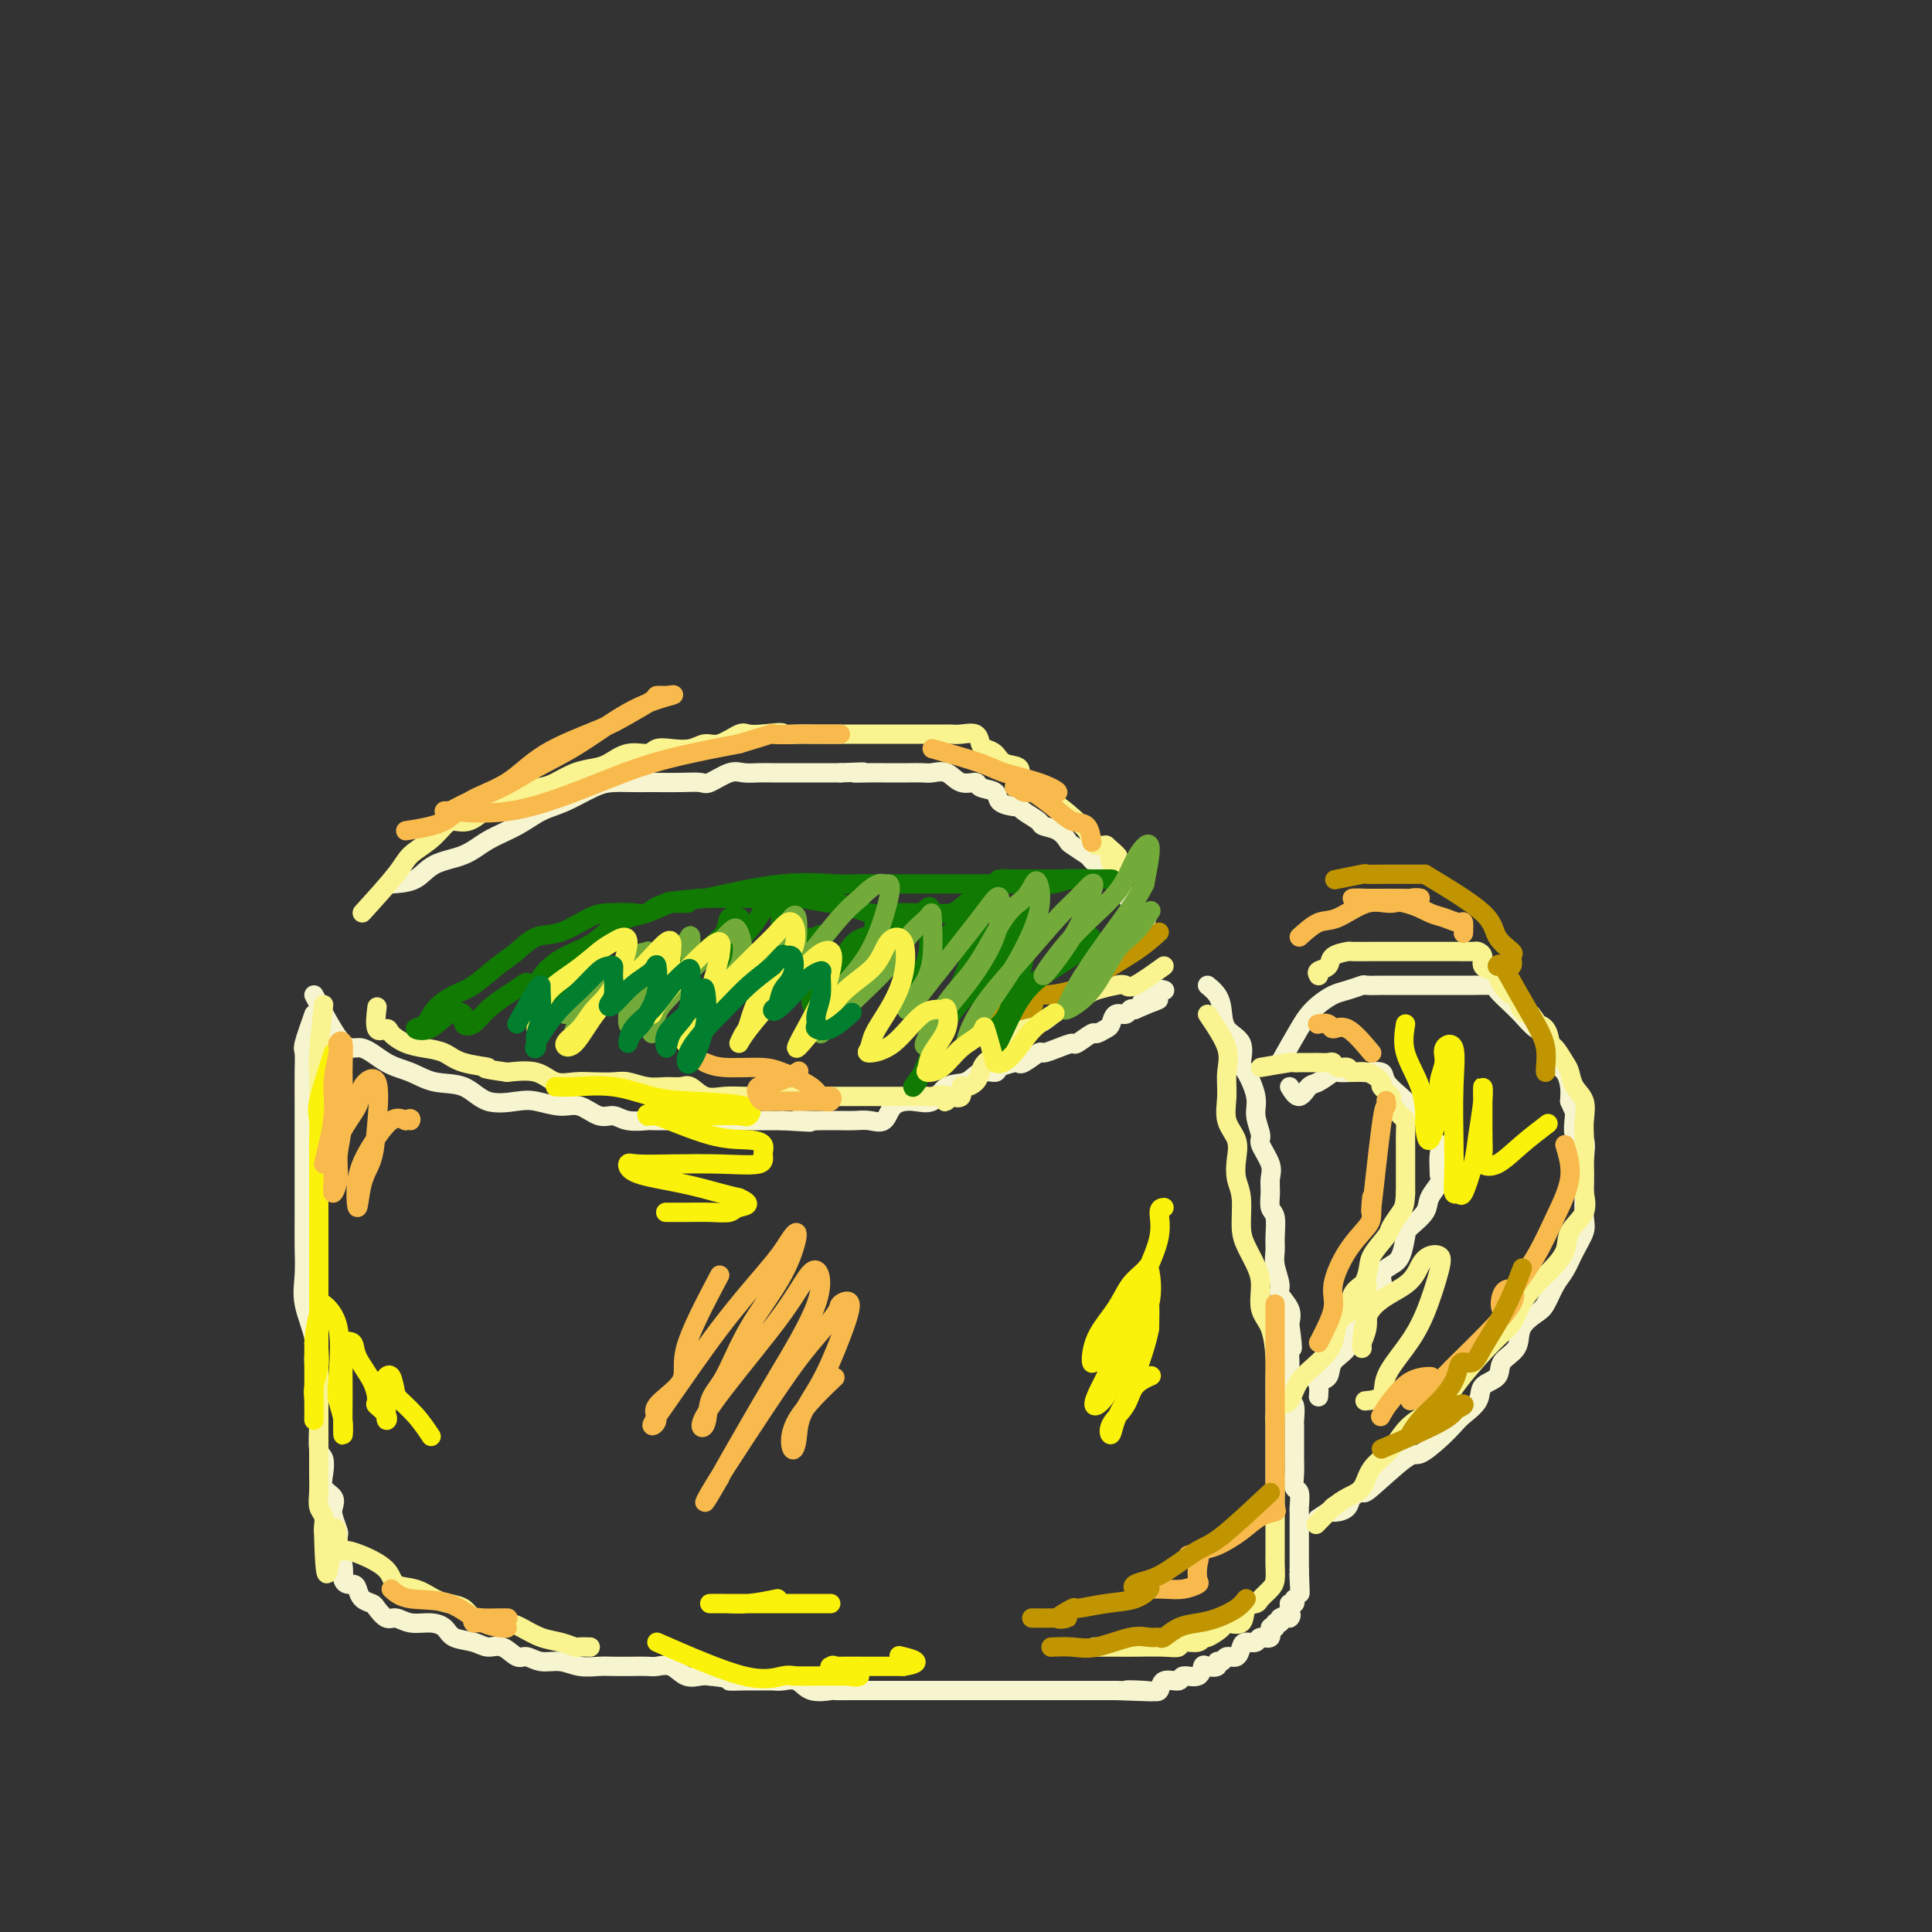 <svg viewBox='0 0 400 400' version='1.1' xmlns='http://www.w3.org/2000/svg' xmlns:xlink='http://www.w3.org/1999/xlink'><rect x="0" y="0" width="400" height="400" fill="#333333" stroke="none"/><g fill='none' stroke='#F7F5D0' stroke-width='4' stroke-linecap='round' stroke-linejoin='round'><path d='M65,206c2.202,4.192 4.404,8.385 6,10c1.596,1.615 2.587,0.654 4,1c1.413,0.346 3.250,1.999 5,3c1.750,1.001 3.413,1.351 5,2c1.587,0.649 3.098,1.598 5,2c1.902,0.402 4.196,0.256 6,1c1.804,0.744 3.118,2.379 5,3c1.882,0.621 4.331,0.227 6,0c1.669,-0.227 2.558,-0.286 4,0c1.442,0.286 3.437,0.918 5,1c1.563,0.082 2.692,-0.384 4,0c1.308,0.384 2.793,1.620 4,2c1.207,0.380 2.136,-0.094 3,0c0.864,0.094 1.663,0.757 3,1c1.337,0.243 3.211,0.065 4,0c0.789,-0.065 0.494,-0.017 1,0c0.506,0.017 1.814,0.005 3,0c1.186,-0.005 2.251,-0.001 3,0c0.749,0.001 1.183,0.000 2,0c0.817,-0.000 2.017,-0.000 3,0c0.983,0.000 1.750,0.000 3,0c1.250,-0.000 2.985,-0.000 4,0c1.015,0.000 1.312,0.000 2,0c0.688,-0.000 1.768,-0.000 3,0c1.232,0.000 2.616,0.000 4,0'/><path d='M162,232c9.952,0.619 4.332,0.166 3,0c-1.332,-0.166 1.623,-0.045 3,0c1.377,0.045 1.174,0.015 2,0c0.826,-0.015 2.681,-0.014 4,0c1.319,0.014 2.102,0.041 3,0c0.898,-0.041 1.910,-0.152 3,0c1.090,0.152 2.258,0.566 3,0c0.742,-0.566 1.059,-2.111 2,-3c0.941,-0.889 2.505,-1.122 4,-1c1.495,0.122 2.919,0.597 4,0c1.081,-0.597 1.818,-2.268 3,-3c1.182,-0.732 2.811,-0.525 4,-1c1.189,-0.475 1.940,-1.630 3,-2c1.060,-0.370 2.428,0.047 3,0c0.572,-0.047 0.346,-0.556 1,-1c0.654,-0.444 2.187,-0.822 3,-1c0.813,-0.178 0.906,-0.155 1,0c0.094,0.155 0.190,0.444 1,0c0.810,-0.444 2.333,-1.619 3,-2c0.667,-0.381 0.477,0.034 1,0c0.523,-0.034 1.760,-0.516 3,-1c1.240,-0.484 2.482,-0.970 3,-1c0.518,-0.030 0.310,0.397 1,0c0.690,-0.397 2.278,-1.617 3,-2c0.722,-0.383 0.578,0.070 1,0c0.422,-0.070 1.408,-0.663 2,-1c0.592,-0.337 0.788,-0.416 1,-1c0.212,-0.584 0.438,-1.672 1,-2c0.562,-0.328 1.459,0.104 2,0c0.541,-0.104 0.726,-0.744 1,-1c0.274,-0.256 0.637,-0.128 1,0'/><path d='M235,209c8.470,-3.659 3.646,-1.306 2,-1c-1.646,0.306 -0.115,-1.435 1,-2c1.115,-0.565 1.814,0.044 2,0c0.186,-0.044 -0.142,-0.743 0,-1c0.142,-0.257 0.755,-0.074 1,0c0.245,0.074 0.123,0.037 0,0'/><path d='M81,183c1.812,-0.124 3.625,-0.248 5,-1c1.375,-0.752 2.313,-2.131 4,-3c1.687,-0.869 4.122,-1.229 6,-2c1.878,-0.771 3.198,-1.954 5,-3c1.802,-1.046 4.084,-1.955 6,-3c1.916,-1.045 3.464,-2.228 5,-3c1.536,-0.772 3.059,-1.135 5,-2c1.941,-0.865 4.299,-2.232 6,-3c1.701,-0.768 2.744,-0.938 4,-1c1.256,-0.062 2.725,-0.017 4,0c1.275,0.017 2.356,0.007 3,0c0.644,-0.007 0.851,-0.009 2,0c1.149,0.009 3.241,0.031 5,0c1.759,-0.031 3.184,-0.113 4,0c0.816,0.113 1.024,0.423 2,0c0.976,-0.423 2.721,-1.577 4,-2c1.279,-0.423 2.091,-0.113 3,0c0.909,0.113 1.916,0.030 3,0c1.084,-0.030 2.247,-0.008 3,0c0.753,0.008 1.097,0.002 2,0c0.903,-0.002 2.363,-0.001 3,0c0.637,0.001 0.449,0.000 1,0c0.551,-0.000 1.841,-0.000 3,0c1.159,0.000 2.188,0.000 3,0c0.812,-0.000 1.406,-0.000 2,0'/><path d='M174,160c7.811,-0.309 3.839,-0.083 3,0c-0.839,0.083 1.456,0.022 3,0c1.544,-0.022 2.338,-0.005 3,0c0.662,0.005 1.192,-0.001 2,0c0.808,0.001 1.896,0.008 3,0c1.104,-0.008 2.226,-0.031 3,0c0.774,0.031 1.199,0.117 2,0c0.801,-0.117 1.977,-0.436 3,0c1.023,0.436 1.893,1.626 3,2c1.107,0.374 2.451,-0.068 3,0c0.549,0.068 0.305,0.645 1,1c0.695,0.355 2.331,0.490 3,1c0.669,0.510 0.372,1.397 1,2c0.628,0.603 2.180,0.921 3,1c0.820,0.079 0.909,-0.082 1,0c0.091,0.082 0.186,0.407 1,1c0.814,0.593 2.349,1.453 3,2c0.651,0.547 0.420,0.781 1,1c0.580,0.219 1.970,0.424 3,1c1.030,0.576 1.698,1.524 2,2c0.302,0.476 0.238,0.481 1,1c0.762,0.519 2.350,1.553 3,2c0.650,0.447 0.363,0.308 1,1c0.637,0.692 2.198,2.216 3,3c0.802,0.784 0.845,0.829 1,1c0.155,0.171 0.423,0.469 1,1c0.577,0.531 1.463,1.297 2,2c0.537,0.703 0.725,1.344 1,2c0.275,0.656 0.638,1.328 1,2'/><path d='M235,189c2.354,2.872 0.239,1.553 0,1c-0.239,-0.553 1.397,-0.341 2,0c0.603,0.341 0.172,0.812 0,1c-0.172,0.188 -0.086,0.094 0,0'/><path d='M250,204c0.738,0.611 1.475,1.221 2,2c0.525,0.779 0.836,1.725 1,3c0.164,1.275 0.181,2.879 1,4c0.819,1.121 2.439,1.758 3,3c0.561,1.242 0.064,3.089 0,4c-0.064,0.911 0.307,0.885 1,2c0.693,1.115 1.710,3.369 2,5c0.290,1.631 -0.147,2.638 0,4c0.147,1.362 0.877,3.077 1,4c0.123,0.923 -0.360,1.052 0,2c0.360,0.948 1.564,2.713 2,4c0.436,1.287 0.103,2.095 0,3c-0.103,0.905 0.025,1.908 0,3c-0.025,1.092 -0.204,2.272 0,3c0.204,0.728 0.791,1.004 1,2c0.209,0.996 0.040,2.713 0,4c-0.040,1.287 0.049,2.143 0,3c-0.049,0.857 -0.237,1.713 0,3c0.237,1.287 0.899,3.005 1,4c0.101,0.995 -0.357,1.268 0,2c0.357,0.732 1.531,1.923 2,3c0.469,1.077 0.235,2.038 0,3'/><path d='M267,274c1.083,8.015 0.290,4.551 0,4c-0.290,-0.551 -0.079,1.811 0,3c0.079,1.189 0.025,1.205 0,2c-0.025,0.795 -0.021,2.368 0,3c0.021,0.632 0.058,0.325 0,1c-0.058,0.675 -0.212,2.334 0,3c0.212,0.666 0.789,0.338 1,1c0.211,0.662 0.057,2.312 0,3c-0.057,0.688 -0.015,0.413 0,1c0.015,0.587 0.003,2.035 0,3c-0.003,0.965 0.003,1.447 0,2c-0.003,0.553 -0.015,1.178 0,2c0.015,0.822 0.057,1.842 0,3c-0.057,1.158 -0.211,2.456 0,3c0.211,0.544 0.789,0.335 1,1c0.211,0.665 0.057,2.206 0,3c-0.057,0.794 -0.015,0.842 0,1c0.015,0.158 0.004,0.427 0,1c-0.004,0.573 -0.001,1.452 0,2c0.001,0.548 0.000,0.766 0,1c-0.000,0.234 -0.000,0.482 0,1c0.000,0.518 0.000,1.304 0,2c-0.000,0.696 -0.000,1.303 0,2c0.000,0.697 0.000,1.485 0,2c-0.000,0.515 -0.000,0.758 0,1'/><path d='M269,325c0.311,8.378 0.089,3.822 0,2c-0.089,-1.822 -0.044,-0.911 0,0'/><path d='M65,210c-0.845,2.389 -1.691,4.779 -2,6c-0.309,1.221 -0.083,1.275 0,2c0.083,0.725 0.022,2.123 0,4c-0.022,1.877 -0.006,4.234 0,6c0.006,1.766 0.001,2.942 0,5c-0.001,2.058 0.000,4.997 0,7c-0.000,2.003 -0.002,3.071 0,5c0.002,1.929 0.008,4.718 0,7c-0.008,2.282 -0.031,4.058 0,6c0.031,1.942 0.117,4.049 0,6c-0.117,1.951 -0.438,3.747 0,6c0.438,2.253 1.634,4.964 2,7c0.366,2.036 -0.099,3.396 0,5c0.099,1.604 0.762,3.450 1,5c0.238,1.550 0.050,2.802 0,4c-0.050,1.198 0.037,2.341 0,4c-0.037,1.659 -0.199,3.834 0,5c0.199,1.166 0.757,1.324 1,2c0.243,0.676 0.169,1.870 0,3c-0.169,1.130 -0.434,2.194 0,3c0.434,0.806 1.566,1.353 2,2c0.434,0.647 0.169,1.396 0,2c-0.169,0.604 -0.241,1.065 0,2c0.241,0.935 0.797,2.344 1,3c0.203,0.656 0.054,0.557 0,1c-0.054,0.443 -0.015,1.427 0,2c0.015,0.573 0.004,0.735 0,1c-0.004,0.265 -0.002,0.632 0,1'/><path d='M70,322c1.338,8.329 1.184,3.153 1,2c-0.184,-1.153 -0.396,1.719 0,3c0.396,1.281 1.401,0.972 2,1c0.599,0.028 0.794,0.394 1,1c0.206,0.606 0.425,1.454 1,2c0.575,0.546 1.507,0.791 2,1c0.493,0.209 0.547,0.381 1,1c0.453,0.619 1.305,1.684 2,2c0.695,0.316 1.234,-0.119 2,0c0.766,0.119 1.759,0.791 3,1c1.241,0.209 2.730,-0.045 4,0c1.270,0.045 2.321,0.388 3,1c0.679,0.612 0.987,1.492 2,2c1.013,0.508 2.732,0.643 4,1c1.268,0.357 2.085,0.937 3,1c0.915,0.063 1.928,-0.391 3,0c1.072,0.391 2.204,1.625 3,2c0.796,0.375 1.256,-0.110 2,0c0.744,0.110 1.773,0.814 3,1c1.227,0.186 2.653,-0.146 4,0c1.347,0.146 2.616,0.771 4,1c1.384,0.229 2.884,0.062 4,0c1.116,-0.062 1.849,-0.019 3,0c1.151,0.019 2.720,0.013 4,0c1.280,-0.013 2.272,-0.031 3,0c0.728,0.031 1.192,0.113 2,0c0.808,-0.113 1.959,-0.422 3,0c1.041,0.422 1.973,1.575 3,2c1.027,0.425 2.151,0.121 3,0c0.849,-0.121 1.425,-0.061 2,0'/><path d='M147,347c6.176,0.691 4.115,0.918 4,1c-0.115,0.082 1.716,0.020 3,0c1.284,-0.020 2.022,0.002 3,0c0.978,-0.002 2.196,-0.029 3,0c0.804,0.029 1.193,0.113 2,0c0.807,-0.113 2.030,-0.423 3,0c0.970,0.423 1.687,1.577 3,2c1.313,0.423 3.224,0.113 4,0c0.776,-0.113 0.418,-0.030 1,0c0.582,0.030 2.103,0.008 3,0c0.897,-0.008 1.169,-0.002 2,0c0.831,0.002 2.222,0.001 3,0c0.778,-0.001 0.945,-0.000 2,0c1.055,0.000 2.998,0.000 4,0c1.002,-0.000 1.061,-0.000 2,0c0.939,0.000 2.757,0.000 4,0c1.243,-0.000 1.912,-0.000 3,0c1.088,0.000 2.595,0.000 4,0c1.405,-0.000 2.708,-0.000 4,0c1.292,0.000 2.574,0.000 4,0c1.426,-0.000 2.996,-0.000 4,0c1.004,0.000 1.440,0.000 2,0c0.560,-0.000 1.242,-0.000 2,0c0.758,0.000 1.591,0.000 2,0c0.409,-0.000 0.393,-0.000 1,0c0.607,0.000 1.837,0.000 3,0c1.163,-0.000 2.260,-0.000 3,0c0.740,0.000 1.122,0.000 2,0c0.878,-0.000 2.251,-0.000 3,0c0.749,0.000 0.875,0.000 1,0'/><path d='M231,350c13.540,0.473 5.390,0.156 3,0c-2.390,-0.156 0.978,-0.151 3,0c2.022,0.151 2.696,0.449 3,0c0.304,-0.449 0.239,-1.644 1,-2c0.761,-0.356 2.349,0.129 3,0c0.651,-0.129 0.364,-0.871 1,-1c0.636,-0.129 2.194,0.354 3,0c0.806,-0.354 0.860,-1.544 1,-2c0.140,-0.456 0.365,-0.179 1,0c0.635,0.179 1.679,0.260 2,0c0.321,-0.260 -0.083,-0.861 0,-1c0.083,-0.139 0.651,0.183 1,0c0.349,-0.183 0.479,-0.871 1,-1c0.521,-0.129 1.434,0.301 2,0c0.566,-0.301 0.787,-1.332 1,-2c0.213,-0.668 0.420,-0.971 1,-1c0.580,-0.029 1.532,0.218 2,0c0.468,-0.218 0.450,-0.899 1,-1c0.550,-0.101 1.668,0.380 2,0c0.332,-0.380 -0.121,-1.621 0,-2c0.121,-0.379 0.816,0.105 1,0c0.184,-0.105 -0.143,-0.797 0,-1c0.143,-0.203 0.755,0.085 1,0c0.245,-0.085 0.122,-0.542 0,-1'/><path d='M265,335c3.079,-1.752 2.275,-0.134 2,0c-0.275,0.134 -0.021,-1.218 0,-2c0.021,-0.782 -0.190,-0.993 0,-1c0.190,-0.007 0.782,0.190 1,0c0.218,-0.190 0.062,-0.769 0,-1c-0.062,-0.231 -0.031,-0.116 0,0'/><path d='M265,220c1.505,-2.665 3.010,-5.330 4,-7c0.990,-1.670 1.463,-2.346 2,-3c0.537,-0.654 1.136,-1.285 2,-2c0.864,-0.715 1.994,-1.512 3,-2c1.006,-0.488 1.889,-0.667 3,-1c1.111,-0.333 2.452,-0.821 3,-1c0.548,-0.179 0.305,-0.048 1,0c0.695,0.048 2.328,0.013 3,0c0.672,-0.013 0.381,-0.003 1,0c0.619,0.003 2.147,0.001 3,0c0.853,-0.001 1.031,-0.000 2,0c0.969,0.000 2.730,-0.000 4,0c1.270,0.000 2.050,0.001 3,0c0.950,-0.001 2.069,-0.004 3,0c0.931,0.004 1.675,0.015 3,0c1.325,-0.015 3.232,-0.056 4,0c0.768,0.056 0.397,0.208 1,1c0.603,0.792 2.178,2.224 3,3c0.822,0.776 0.889,0.896 1,1c0.111,0.104 0.266,0.192 1,1c0.734,0.808 2.045,2.337 3,3c0.955,0.663 1.552,0.460 2,1c0.448,0.540 0.747,1.824 1,3c0.253,1.176 0.460,2.243 1,3c0.540,0.757 1.415,1.204 2,2c0.585,0.796 0.882,1.942 1,3c0.118,1.058 0.059,2.029 0,3'/><path d='M325,228c0.878,2.140 1.072,1.990 1,3c-0.072,1.010 -0.412,3.181 0,4c0.412,0.819 1.574,0.285 2,1c0.426,0.715 0.116,2.679 0,4c-0.116,1.321 -0.037,1.998 0,3c0.037,1.002 0.032,2.330 0,4c-0.032,1.670 -0.091,3.681 0,5c0.091,1.319 0.334,1.947 0,3c-0.334,1.053 -1.243,2.533 -2,4c-0.757,1.467 -1.363,2.923 -2,4c-0.637,1.077 -1.306,1.776 -2,3c-0.694,1.224 -1.412,2.974 -2,4c-0.588,1.026 -1.044,1.328 -2,2c-0.956,0.672 -2.411,1.712 -3,3c-0.589,1.288 -0.313,2.823 -1,4c-0.687,1.177 -2.338,1.996 -3,3c-0.662,1.004 -0.337,2.194 -1,3c-0.663,0.806 -2.315,1.229 -3,2c-0.685,0.771 -0.404,1.889 -1,3c-0.596,1.111 -2.070,2.215 -3,3c-0.930,0.785 -1.318,1.251 -2,2c-0.682,0.749 -1.659,1.780 -3,3c-1.341,1.220 -3.046,2.630 -4,3c-0.954,0.370 -1.158,-0.301 -3,1c-1.842,1.301 -5.323,4.573 -7,6c-1.677,1.427 -1.552,1.009 -2,1c-0.448,-0.009 -1.471,0.389 -2,1c-0.529,0.611 -0.566,1.434 -1,2c-0.434,0.566 -1.267,0.876 -2,1c-0.733,0.124 -1.367,0.062 -2,0'/><path d='M275,313c-3.833,2.500 -1.917,1.250 0,0'/><path d='M267,225c0.656,1.058 1.312,2.115 2,2c0.688,-0.115 1.409,-1.404 2,-2c0.591,-0.596 1.052,-0.500 2,-1c0.948,-0.500 2.384,-1.598 3,-2c0.616,-0.402 0.411,-0.109 1,0c0.589,0.109 1.973,0.034 3,0c1.027,-0.034 1.697,-0.027 2,0c0.303,0.027 0.240,0.075 1,0c0.760,-0.075 2.343,-0.272 3,0c0.657,0.272 0.387,1.014 1,2c0.613,0.986 2.110,2.218 3,3c0.890,0.782 1.174,1.116 2,2c0.826,0.884 2.193,2.318 3,3c0.807,0.682 1.053,0.611 1,1c-0.053,0.389 -0.406,1.238 0,2c0.406,0.762 1.571,1.436 2,2c0.429,0.564 0.123,1.018 0,2c-0.123,0.982 -0.061,2.491 0,4'/><path d='M298,243c0.117,1.236 0.410,1.326 0,2c-0.410,0.674 -1.524,1.931 -2,3c-0.476,1.069 -0.315,1.949 -1,3c-0.685,1.051 -2.216,2.273 -3,3c-0.784,0.727 -0.820,0.960 -1,2c-0.180,1.040 -0.504,2.887 -1,4c-0.496,1.113 -1.164,1.491 -2,2c-0.836,0.509 -1.839,1.149 -2,2c-0.161,0.851 0.520,1.911 0,3c-0.520,1.089 -2.241,2.205 -3,3c-0.759,0.795 -0.555,1.267 -1,2c-0.445,0.733 -1.538,1.727 -2,3c-0.462,1.273 -0.292,2.826 -1,4c-0.708,1.174 -2.295,1.968 -3,3c-0.705,1.032 -0.529,2.301 -1,3c-0.471,0.699 -1.590,0.826 -2,1c-0.410,0.174 -0.110,0.393 0,1c0.110,0.607 0.032,1.602 0,2c-0.032,0.398 -0.016,0.199 0,0'/></g>
<g fill='none' stroke='#F9F490' stroke-width='4' stroke-linecap='round' stroke-linejoin='round'><path d='M261,221c2.439,-0.423 4.877,-0.845 6,-1c1.123,-0.155 0.930,-0.042 1,0c0.070,0.042 0.404,0.011 1,0c0.596,-0.011 1.455,-0.004 2,0c0.545,0.004 0.775,0.005 1,0c0.225,-0.005 0.446,-0.017 1,0c0.554,0.017 1.442,0.061 2,0c0.558,-0.061 0.784,-0.229 1,0c0.216,0.229 0.420,0.853 1,1c0.580,0.147 1.537,-0.183 2,0c0.463,0.183 0.433,0.879 1,1c0.567,0.121 1.730,-0.335 3,0c1.270,0.335 2.648,1.460 3,2c0.352,0.540 -0.322,0.496 0,1c0.322,0.504 1.642,1.557 2,2c0.358,0.443 -0.244,0.278 0,1c0.244,0.722 1.333,2.331 2,3c0.667,0.669 0.911,0.397 1,1c0.089,0.603 0.024,2.082 0,3c-0.024,0.918 -0.006,1.273 0,2c0.006,0.727 0.002,1.824 0,3c-0.002,1.176 -0.000,2.432 0,3c0.000,0.568 0.000,0.448 0,1c-0.000,0.552 -0.000,1.776 0,3'/><path d='M291,247c-0.109,2.598 -0.381,3.095 -1,4c-0.619,0.905 -1.586,2.220 -2,3c-0.414,0.780 -0.276,1.026 -1,2c-0.724,0.974 -2.311,2.675 -3,4c-0.689,1.325 -0.479,2.272 -1,4c-0.521,1.728 -1.771,4.236 -3,6c-1.229,1.764 -2.436,2.785 -3,4c-0.564,1.215 -0.483,2.625 -1,4c-0.517,1.375 -1.631,2.715 -3,4c-1.369,1.285 -2.994,2.516 -4,4c-1.006,1.484 -1.394,3.221 -2,4c-0.606,0.779 -1.430,0.601 -2,1c-0.570,0.399 -0.884,1.377 -1,2c-0.116,0.623 -0.033,0.892 0,1c0.033,0.108 0.017,0.054 0,0'/><path d='M273,202c-0.220,-0.362 -0.441,-0.724 0,-1c0.441,-0.276 1.543,-0.466 2,-1c0.457,-0.534 0.271,-1.411 1,-2c0.729,-0.589 2.375,-0.890 3,-1c0.625,-0.110 0.228,-0.030 1,0c0.772,0.030 2.713,0.008 4,0c1.287,-0.008 1.919,-0.002 3,0c1.081,0.002 2.612,0.001 4,0c1.388,-0.001 2.634,-0.001 4,0c1.366,0.001 2.854,0.002 4,0c1.146,-0.002 1.952,-0.008 3,0c1.048,0.008 2.340,0.030 3,0c0.660,-0.030 0.688,-0.111 1,0c0.312,0.111 0.909,0.413 1,1c0.091,0.587 -0.323,1.458 0,2c0.323,0.542 1.382,0.755 2,1c0.618,0.245 0.795,0.521 1,1c0.205,0.479 0.439,1.162 1,2c0.561,0.838 1.449,1.833 2,2c0.551,0.167 0.764,-0.493 1,0c0.236,0.493 0.496,2.141 1,3c0.504,0.859 1.252,0.930 2,1'/><path d='M317,210c1.975,2.451 0.914,2.078 1,2c0.086,-0.078 1.319,0.138 2,1c0.681,0.862 0.811,2.370 1,3c0.189,0.630 0.436,0.383 1,1c0.564,0.617 1.443,2.097 2,3c0.557,0.903 0.790,1.229 1,2c0.210,0.771 0.396,1.988 1,3c0.604,1.012 1.626,1.820 2,3c0.374,1.180 0.100,2.732 0,4c-0.100,1.268 -0.028,2.253 0,3c0.028,0.747 0.010,1.256 0,2c-0.010,0.744 -0.014,1.724 0,3c0.014,1.276 0.045,2.847 0,4c-0.045,1.153 -0.165,1.887 0,3c0.165,1.113 0.614,2.604 0,4c-0.614,1.396 -2.290,2.697 -3,4c-0.710,1.303 -0.455,2.607 -1,4c-0.545,1.393 -1.892,2.875 -3,4c-1.108,1.125 -1.977,1.893 -3,3c-1.023,1.107 -2.199,2.554 -3,4c-0.801,1.446 -1.225,2.892 -2,4c-0.775,1.108 -1.900,1.878 -4,4c-2.100,2.122 -5.175,5.595 -7,8c-1.825,2.405 -2.399,3.740 -4,5c-1.601,1.260 -4.228,2.445 -6,4c-1.772,1.555 -2.690,3.480 -4,5c-1.310,1.520 -3.011,2.634 -4,4c-0.989,1.366 -1.266,2.983 -2,4c-0.734,1.017 -1.924,1.433 -3,2c-1.076,0.567 -2.038,1.283 -3,2'/><path d='M276,312c-6.167,6.333 -3.083,3.167 0,0'/><path d='M279,272c0.475,-0.679 0.951,-1.358 1,-2c0.049,-0.642 -0.327,-1.246 0,-2c0.327,-0.754 1.357,-1.658 2,-2c0.643,-0.342 0.901,-0.124 1,0c0.099,0.124 0.041,0.152 0,1c-0.041,0.848 -0.064,2.517 0,4c0.064,1.483 0.214,2.782 0,4c-0.214,1.218 -0.794,2.357 -1,3c-0.206,0.643 -0.039,0.790 0,1c0.039,0.210 -0.051,0.484 0,-1c0.051,-1.484 0.241,-4.724 2,-7c1.759,-2.276 5.086,-3.587 7,-5c1.914,-1.413 2.413,-2.929 3,-4c0.587,-1.071 1.260,-1.699 2,-2c0.740,-0.301 1.546,-0.276 2,0c0.454,0.276 0.555,0.802 0,3c-0.555,2.198 -1.768,6.067 -3,9c-1.232,2.933 -2.485,4.930 -4,7c-1.515,2.070 -3.293,4.215 -4,6c-0.707,1.785 -0.344,3.211 -1,4c-0.656,0.789 -2.330,0.940 -3,1c-0.670,0.060 -0.335,0.030 0,0'/><path d='M250,210c1.695,2.510 3.390,5.021 4,7c0.610,1.979 0.136,3.428 0,5c-0.136,1.572 0.068,3.267 0,5c-0.068,1.733 -0.407,3.504 0,5c0.407,1.496 1.558,2.718 2,4c0.442,1.282 0.173,2.625 0,4c-0.173,1.375 -0.250,2.783 0,4c0.250,1.217 0.828,2.242 1,4c0.172,1.758 -0.061,4.249 0,6c0.061,1.751 0.415,2.763 1,4c0.585,1.237 1.400,2.701 2,4c0.600,1.299 0.984,2.433 1,4c0.016,1.567 -0.335,3.566 0,5c0.335,1.434 1.358,2.304 2,4c0.642,1.696 0.904,4.219 1,6c0.096,1.781 0.026,2.820 0,4c-0.026,1.180 -0.007,2.500 0,4c0.007,1.500 0.002,3.180 0,4c-0.002,0.820 -0.000,0.778 0,2c0.000,1.222 0.000,3.706 0,5c-0.000,1.294 -0.000,1.398 0,2c0.000,0.602 0.000,1.700 0,3c-0.000,1.300 -0.000,2.800 0,4c0.000,1.200 0.000,2.100 0,3'/><path d='M264,312c-0.000,5.108 -0.000,2.379 0,2c0.000,-0.379 0.001,1.593 0,3c-0.001,1.407 -0.002,2.250 0,3c0.002,0.750 0.008,1.409 0,2c-0.008,0.591 -0.028,1.115 0,2c0.028,0.885 0.105,2.133 0,3c-0.105,0.867 -0.393,1.354 -1,2c-0.607,0.646 -1.533,1.451 -2,2c-0.467,0.549 -0.476,0.842 -1,1c-0.524,0.158 -1.562,0.180 -2,1c-0.438,0.820 -0.275,2.439 -1,3c-0.725,0.561 -2.339,0.063 -3,0c-0.661,-0.063 -0.370,0.308 -1,1c-0.630,0.692 -2.181,1.706 -3,2c-0.819,0.294 -0.905,-0.131 -1,0c-0.095,0.131 -0.199,0.820 -1,1c-0.801,0.180 -2.299,-0.148 -3,0c-0.701,0.148 -0.605,0.772 -1,1c-0.395,0.228 -1.280,0.061 -3,0c-1.720,-0.061 -4.276,-0.016 -6,0c-1.724,0.016 -2.618,0.004 -4,0c-1.382,-0.004 -3.252,-0.001 -4,0c-0.748,0.001 -0.374,0.001 0,0'/><path d='M241,200c-2.340,1.684 -4.680,3.367 -6,4c-1.320,0.633 -1.620,0.214 -2,0c-0.380,-0.214 -0.839,-0.223 -2,0c-1.161,0.223 -3.024,0.680 -4,1c-0.976,0.320 -1.066,0.504 -2,1c-0.934,0.496 -2.711,1.306 -4,2c-1.289,0.694 -2.091,1.274 -3,2c-0.909,0.726 -1.925,1.598 -3,2c-1.075,0.402 -2.211,0.334 -3,1c-0.789,0.666 -1.233,2.066 -2,3c-0.767,0.934 -1.858,1.403 -3,2c-1.142,0.597 -2.335,1.321 -3,2c-0.665,0.679 -0.804,1.314 -1,2c-0.196,0.686 -0.450,1.424 -1,2c-0.550,0.576 -1.395,0.989 -2,1c-0.605,0.011 -0.971,-0.382 -1,0c-0.029,0.382 0.277,1.538 0,2c-0.277,0.462 -1.139,0.231 -2,0'/><path d='M197,227c-2.370,2.166 -0.794,0.580 -1,0c-0.206,-0.580 -2.194,-0.155 -3,0c-0.806,0.155 -0.431,0.042 -1,0c-0.569,-0.042 -2.081,-0.011 -3,0c-0.919,0.011 -1.243,0.003 -2,0c-0.757,-0.003 -1.946,-0.001 -3,0c-1.054,0.001 -1.971,0.000 -3,0c-1.029,-0.000 -2.168,-0.000 -3,0c-0.832,0.000 -1.356,0.000 -2,0c-0.644,-0.000 -1.407,0.000 -2,0c-0.593,-0.000 -1.014,-0.000 -2,0c-0.986,0.000 -2.535,0.000 -4,0c-1.465,-0.000 -2.845,-0.001 -4,0c-1.155,0.001 -2.083,0.002 -3,0c-0.917,-0.002 -1.821,-0.008 -3,0c-1.179,0.008 -2.633,0.030 -4,0c-1.367,-0.030 -2.648,-0.114 -4,0c-1.352,0.114 -2.777,0.424 -4,0c-1.223,-0.424 -2.246,-1.581 -3,-2c-0.754,-0.419 -1.240,-0.098 -2,0c-0.760,0.098 -1.795,-0.026 -3,0c-1.205,0.026 -2.580,0.203 -4,0c-1.420,-0.203 -2.887,-0.784 -4,-1c-1.113,-0.216 -1.874,-0.065 -3,0c-1.126,0.065 -2.617,0.045 -4,0c-1.383,-0.045 -2.659,-0.115 -4,0c-1.341,0.115 -2.746,0.416 -4,0c-1.254,-0.416 -2.358,-1.547 -4,-2c-1.642,-0.453 -3.821,-0.226 -6,0'/><path d='M105,222c-6.997,-0.968 -3.988,-0.888 -4,-1c-0.012,-0.112 -3.044,-0.414 -5,-1c-1.956,-0.586 -2.838,-1.454 -4,-2c-1.162,-0.546 -2.606,-0.769 -4,-1c-1.394,-0.231 -2.738,-0.469 -4,-1c-1.262,-0.531 -2.443,-1.355 -3,-2c-0.557,-0.645 -0.489,-1.111 -1,-1c-0.511,0.111 -1.599,0.799 -2,0c-0.401,-0.799 -0.115,-3.085 0,-4c0.115,-0.915 0.057,-0.457 0,0'/><path d='M67,208c-0.423,3.838 -0.845,7.676 -1,10c-0.155,2.324 -0.041,3.136 0,4c0.041,0.864 0.011,1.782 0,3c-0.011,1.218 -0.003,2.738 0,4c0.003,1.262 0.001,2.266 0,4c-0.001,1.734 -0.000,4.199 0,6c0.000,1.801 0.000,2.937 0,4c-0.000,1.063 -0.000,2.051 0,4c0.000,1.949 0.000,4.858 0,7c-0.000,2.142 -0.000,3.518 0,5c0.000,1.482 -0.000,3.070 0,5c0.000,1.930 0.000,4.203 0,6c-0.000,1.797 -0.000,3.120 0,5c0.000,1.880 0.000,4.319 0,6c-0.000,1.681 -0.000,2.606 0,4c0.000,1.394 0.000,3.258 0,5c-0.000,1.742 -0.001,3.363 0,5c0.001,1.637 0.004,3.292 0,5c-0.004,1.708 -0.015,3.470 0,5c0.015,1.530 0.057,2.830 0,4c-0.057,1.170 -0.211,2.211 0,3c0.211,0.789 0.788,1.328 1,2c0.212,0.672 0.061,1.478 0,2c-0.061,0.522 -0.030,0.761 0,1'/><path d='M67,317c0.397,16.982 1.388,4.937 2,1c0.612,-3.937 0.844,0.234 1,2c0.156,1.766 0.236,1.126 1,1c0.764,-0.126 2.214,0.260 4,1c1.786,0.740 3.909,1.834 5,3c1.091,1.166 1.150,2.406 2,3c0.850,0.594 2.492,0.544 4,1c1.508,0.456 2.881,1.418 4,2c1.119,0.582 1.983,0.782 3,1c1.017,0.218 2.186,0.453 3,1c0.814,0.547 1.274,1.407 2,2c0.726,0.593 1.720,0.918 3,1c1.280,0.082 2.848,-0.079 4,0c1.152,0.079 1.890,0.399 3,1c1.110,0.601 2.592,1.481 4,2c1.408,0.519 2.742,0.675 4,1c1.258,0.325 2.440,0.819 3,1c0.560,0.181 0.497,0.049 1,0c0.503,-0.049 1.572,-0.014 2,0c0.428,0.014 0.214,0.007 0,0'/><path d='M75,189c2.719,-2.997 5.438,-5.995 7,-8c1.562,-2.005 1.968,-3.019 3,-4c1.032,-0.981 2.690,-1.930 4,-3c1.310,-1.070 2.271,-2.261 3,-3c0.729,-0.739 1.225,-1.025 2,-1c0.775,0.025 1.827,0.362 3,0c1.173,-0.362 2.466,-1.424 3,-2c0.534,-0.576 0.310,-0.665 1,-1c0.690,-0.335 2.294,-0.915 3,-1c0.706,-0.085 0.512,0.324 1,0c0.488,-0.324 1.656,-1.383 3,-2c1.344,-0.617 2.862,-0.794 4,-1c1.138,-0.206 1.896,-0.441 3,-1c1.104,-0.559 2.554,-1.441 4,-2c1.446,-0.559 2.886,-0.794 4,-1c1.114,-0.206 1.900,-0.381 3,-1c1.100,-0.619 2.514,-1.681 4,-2c1.486,-0.319 3.045,0.106 4,0c0.955,-0.106 1.307,-0.744 2,-1c0.693,-0.256 1.726,-0.129 3,0c1.274,0.129 2.788,0.259 4,0c1.212,-0.259 2.123,-0.906 3,-1c0.877,-0.094 1.720,0.367 3,0c1.280,-0.367 2.999,-1.560 4,-2c1.001,-0.440 1.286,-0.126 2,0c0.714,0.126 1.857,0.063 3,0'/><path d='M158,152c5.098,-0.619 3.844,-0.166 4,0c0.156,0.166 1.722,0.044 3,0c1.278,-0.044 2.267,-0.012 3,0c0.733,0.012 1.211,0.003 2,0c0.789,-0.003 1.891,-0.001 3,0c1.109,0.001 2.227,0.000 3,0c0.773,-0.000 1.203,-0.000 2,0c0.797,0.000 1.962,0.000 3,0c1.038,-0.000 1.950,-0.000 3,0c1.050,0.000 2.240,0.000 3,0c0.760,-0.000 1.092,-0.000 2,0c0.908,0.000 2.392,0.001 3,0c0.608,-0.001 0.341,-0.002 1,0c0.659,0.002 2.243,0.007 3,0c0.757,-0.007 0.688,-0.027 1,0c0.312,0.027 1.004,0.100 2,0c0.996,-0.100 2.296,-0.374 3,0c0.704,0.374 0.813,1.394 1,2c0.187,0.606 0.452,0.798 1,1c0.548,0.202 1.380,0.416 2,1c0.620,0.584 1.027,1.539 2,2c0.973,0.461 2.512,0.427 3,1c0.488,0.573 -0.076,1.754 1,3c1.076,1.246 3.793,2.558 6,4c2.207,1.442 3.903,3.013 5,4c1.097,0.987 1.593,1.388 2,2c0.407,0.612 0.725,1.434 1,2c0.275,0.566 0.507,0.876 1,1c0.493,0.124 1.246,0.062 2,0'/><path d='M229,175c4.345,3.774 1.708,1.708 1,2c-0.708,0.292 0.512,2.940 1,4c0.488,1.060 0.244,0.530 0,0'/></g>
<g fill='none' stroke='#FBF20B' stroke-width='4' stroke-linecap='round' stroke-linejoin='round'><path d='M241,250c-0.489,0.046 -0.978,0.092 -1,1c-0.022,0.908 0.422,2.680 0,5c-0.422,2.320 -1.711,5.190 -3,8c-1.289,2.810 -2.580,5.562 -4,8c-1.420,2.438 -2.970,4.562 -4,6c-1.030,1.438 -1.539,2.191 -2,3c-0.461,0.809 -0.873,1.675 -1,1c-0.127,-0.675 0.032,-2.890 1,-5c0.968,-2.110 2.746,-4.115 4,-6c1.254,-1.885 1.984,-3.652 3,-5c1.016,-1.348 2.319,-2.279 3,-3c0.681,-0.721 0.741,-1.231 1,0c0.259,1.231 0.718,4.204 0,7c-0.718,2.796 -2.612,5.414 -4,8c-1.388,2.586 -2.268,5.141 -3,7c-0.732,1.859 -1.316,3.022 -2,4c-0.684,0.978 -1.469,1.769 -2,2c-0.531,0.231 -0.808,-0.100 0,-2c0.808,-1.900 2.700,-5.371 4,-8c1.300,-2.629 2.008,-4.416 3,-6c0.992,-1.584 2.267,-2.965 3,-4c0.733,-1.035 0.924,-1.724 1,-1c0.076,0.724 0.038,2.862 0,5'/><path d='M238,275c-0.432,2.631 -2.013,7.208 -3,10c-0.987,2.792 -1.379,3.798 -2,5c-0.621,1.202 -1.472,2.600 -2,4c-0.528,1.400 -0.733,2.802 -1,3c-0.267,0.198 -0.596,-0.809 0,-2c0.596,-1.191 2.119,-2.567 3,-4c0.881,-1.433 1.122,-2.924 2,-4c0.878,-1.076 2.394,-1.736 3,-2c0.606,-0.264 0.303,-0.132 0,0'/><path d='M69,218c-1.268,3.877 -2.536,7.755 -3,10c-0.464,2.245 -0.124,2.858 0,4c0.124,1.142 0.033,2.812 0,4c-0.033,1.188 -0.009,1.894 0,3c0.009,1.106 0.002,2.611 0,4c-0.002,1.389 -0.001,2.663 0,4c0.001,1.337 0.000,2.736 0,4c-0.000,1.264 0.000,2.392 0,4c-0.000,1.608 -0.000,3.697 0,5c0.000,1.303 0.001,1.821 0,3c-0.001,1.179 -0.004,3.018 0,5c0.004,1.982 0.015,4.105 0,6c-0.015,1.895 -0.057,3.561 0,5c0.057,1.439 0.211,2.649 0,4c-0.211,1.351 -0.789,2.841 -1,4c-0.211,1.159 -0.057,1.987 0,3c0.057,1.013 0.015,2.211 0,3c-0.015,0.789 -0.004,1.170 0,1c0.004,-0.170 0.001,-0.892 0,-3c-0.001,-2.108 -0.000,-5.602 0,-8c0.000,-2.398 0.000,-3.699 0,-5'/><path d='M65,278c0.230,-3.570 0.804,-4.993 1,-6c0.196,-1.007 0.013,-1.596 0,-2c-0.013,-0.404 0.144,-0.623 1,0c0.856,0.623 2.411,2.089 3,5c0.589,2.911 0.210,7.269 0,10c-0.210,2.731 -0.252,3.835 0,5c0.252,1.165 0.800,2.390 1,4c0.200,1.610 0.054,3.605 0,3c-0.054,-0.605 -0.016,-3.812 0,-6c0.016,-2.188 0.012,-3.359 0,-5c-0.012,-1.641 -0.030,-3.753 0,-5c0.030,-1.247 0.109,-1.629 0,-2c-0.109,-0.371 -0.407,-0.730 0,-1c0.407,-0.270 1.519,-0.452 2,0c0.481,0.452 0.333,1.539 1,3c0.667,1.461 2.151,3.297 3,5c0.849,1.703 1.065,3.273 1,4c-0.065,0.727 -0.409,0.611 0,1c0.409,0.389 1.573,1.282 2,2c0.427,0.718 0.117,1.261 0,1c-0.117,-0.261 -0.043,-1.327 0,-3c0.043,-1.673 0.053,-3.954 0,-5c-0.053,-1.046 -0.168,-0.859 0,-1c0.168,-0.141 0.619,-0.612 1,0c0.381,0.612 0.690,2.306 1,4'/><path d='M82,289c1.036,1.131 2.625,2.458 4,4c1.375,1.542 2.536,3.298 3,4c0.464,0.702 0.232,0.351 0,0'/><path d='M136,340c6.765,2.959 13.529,5.917 18,7c4.471,1.083 6.647,0.290 8,0c1.353,-0.290 1.881,-0.078 3,0c1.119,0.078 2.829,0.021 4,0c1.171,-0.021 1.804,-0.006 1,0c-0.804,0.006 -3.045,0.001 -4,0c-0.955,-0.001 -0.625,-0.000 -1,0c-0.375,0.000 -1.454,-0.000 -1,0c0.454,0.000 2.443,0.002 4,0c1.557,-0.002 2.684,-0.008 4,0c1.316,0.008 2.823,0.030 4,0c1.177,-0.030 2.026,-0.113 2,0c-0.026,0.113 -0.926,0.423 -2,0c-1.074,-0.423 -2.321,-1.577 -3,-2c-0.679,-0.423 -0.790,-0.113 -1,0c-0.210,0.113 -0.520,0.030 1,0c1.520,-0.030 4.871,-0.008 7,0c2.129,0.008 3.037,0.002 4,0c0.963,-0.002 1.982,-0.001 3,0'/><path d='M187,345c5.133,-0.756 1.467,-1.644 0,-2c-1.467,-0.356 -0.733,-0.178 0,0'/><path d='M161,331c-2.066,0.423 -4.133,0.845 -6,1c-1.867,0.155 -3.536,0.041 -5,0c-1.464,-0.041 -2.723,-0.011 -3,0c-0.277,0.011 0.426,0.003 3,0c2.574,-0.003 7.017,-0.001 10,0c2.983,0.001 4.505,0.000 6,0c1.495,-0.000 2.961,-0.000 4,0c1.039,0.000 1.650,0.000 2,0c0.350,-0.000 0.441,-0.000 -4,0c-4.441,0.000 -13.412,0.000 -17,0c-3.588,-0.000 -1.794,-0.000 0,0'/><path d='M115,225c0.986,0.054 1.971,0.107 4,0c2.029,-0.107 5.101,-0.375 8,0c2.899,0.375 5.626,1.393 8,2c2.374,0.607 4.395,0.804 8,1c3.605,0.196 8.793,0.392 11,1c2.207,0.608 1.432,1.627 1,2c-0.432,0.373 -0.522,0.101 -2,0c-1.478,-0.101 -4.345,-0.031 -7,0c-2.655,0.031 -5.098,0.023 -7,0c-1.902,-0.023 -3.264,-0.059 -4,0c-0.736,0.059 -0.844,0.214 -1,0c-0.156,-0.214 -0.358,-0.798 2,0c2.358,0.798 7.275,2.978 11,4c3.725,1.022 6.258,0.887 8,1c1.742,0.113 2.692,0.475 3,1c0.308,0.525 -0.025,1.213 0,2c0.025,0.787 0.409,1.673 -1,2c-1.409,0.327 -4.612,0.094 -8,0c-3.388,-0.094 -6.962,-0.047 -10,0c-3.038,0.047 -5.541,0.096 -7,0c-1.459,-0.096 -1.874,-0.338 -2,0c-0.126,0.338 0.038,1.256 2,2c1.962,0.744 5.720,1.316 9,2c3.280,0.684 6.080,1.481 8,2c1.920,0.519 2.960,0.759 4,1'/><path d='M153,248c3.324,1.475 1.134,1.663 0,2c-1.134,0.337 -1.211,0.822 -2,1c-0.789,0.178 -2.291,0.048 -4,0c-1.709,-0.048 -3.624,-0.013 -5,0c-1.376,0.013 -2.214,0.003 -3,0c-0.786,-0.003 -1.519,-0.001 -1,0c0.519,0.001 2.291,0.000 3,0c0.709,-0.000 0.354,-0.000 0,0'/><path d='M291,212c-0.308,1.919 -0.617,3.838 0,6c0.617,2.162 2.159,4.567 3,7c0.841,2.433 0.981,4.893 1,6c0.019,1.107 -0.082,0.862 0,2c0.082,1.138 0.345,3.658 1,3c0.655,-0.658 1.700,-4.493 2,-7c0.300,-2.507 -0.144,-3.684 0,-5c0.144,-1.316 0.876,-2.769 1,-4c0.124,-1.231 -0.359,-2.238 0,-3c0.359,-0.762 1.559,-1.278 2,0c0.441,1.278 0.121,4.352 0,8c-0.121,3.648 -0.045,7.872 0,11c0.045,3.128 0.057,5.160 0,7c-0.057,1.840 -0.184,3.489 0,4c0.184,0.511 0.680,-0.117 1,0c0.320,0.117 0.464,0.979 1,0c0.536,-0.979 1.464,-3.797 2,-6c0.536,-2.203 0.679,-3.789 1,-6c0.321,-2.211 0.818,-5.046 1,-7c0.182,-1.954 0.049,-3.026 0,-3c-0.049,0.026 -0.014,1.150 0,3c0.014,1.850 0.007,4.425 0,7'/><path d='M307,235c0.033,2.344 0.115,3.206 0,4c-0.115,0.794 -0.426,1.522 0,2c0.426,0.478 1.588,0.705 3,0c1.412,-0.705 3.072,-2.344 5,-4c1.928,-1.656 4.122,-3.330 5,-4c0.878,-0.670 0.439,-0.335 0,0'/></g>
<g fill='none' stroke='#F8BA4D' stroke-width='4' stroke-linecap='round' stroke-linejoin='round'><path d='M149,264c-3.000,5.678 -6.001,11.356 -7,15c-0.999,3.644 0.002,5.252 -1,7c-1.002,1.748 -4.008,3.634 -5,5c-0.992,1.366 0.030,2.211 0,3c-0.030,0.789 -1.112,1.523 -1,1c0.112,-0.523 1.420,-2.304 4,-6c2.580,-3.696 6.434,-9.308 10,-14c3.566,-4.692 6.845,-8.465 9,-11c2.155,-2.535 3.186,-3.831 4,-5c0.814,-1.169 1.411,-2.210 2,-3c0.589,-0.790 1.170,-1.330 1,0c-0.170,1.330 -1.091,4.528 -3,8c-1.909,3.472 -4.806,7.216 -7,11c-2.194,3.784 -3.684,7.607 -5,10c-1.316,2.393 -2.456,3.356 -3,5c-0.544,1.644 -0.491,3.971 -1,5c-0.509,1.029 -1.581,0.762 0,-2c1.581,-2.762 5.813,-8.018 9,-12c3.187,-3.982 5.327,-6.688 7,-9c1.673,-2.312 2.878,-4.228 4,-6c1.122,-1.772 2.161,-3.400 3,-3c0.839,0.400 1.479,2.828 0,7c-1.479,4.172 -5.077,10.087 -8,15c-2.923,4.913 -5.172,8.823 -7,12c-1.828,3.177 -3.237,5.622 -4,7c-0.763,1.378 -0.882,1.689 -1,2'/><path d='M149,306c-3.862,6.750 -3.518,5.623 -2,3c1.518,-2.623 4.208,-6.744 7,-11c2.792,-4.256 5.685,-8.648 8,-12c2.315,-3.352 4.052,-5.664 6,-8c1.948,-2.336 4.108,-4.697 5,-6c0.892,-1.303 0.516,-1.550 1,-2c0.484,-0.450 1.829,-1.103 2,0c0.171,1.103 -0.833,3.964 -2,7c-1.167,3.036 -2.498,6.249 -4,9c-1.502,2.751 -3.175,5.041 -4,7c-0.825,1.959 -0.801,3.589 -1,5c-0.199,1.411 -0.620,2.605 -1,2c-0.380,-0.605 -0.718,-3.009 1,-6c1.718,-2.991 5.491,-6.569 7,-8c1.509,-1.431 0.755,-0.716 0,0'/><path d='M264,270c0.000,1.329 0.000,2.658 0,4c-0.000,1.342 -0.000,2.697 0,4c0.000,1.303 0.000,2.553 0,4c-0.000,1.447 -0.000,3.090 0,5c0.000,1.910 0.000,4.086 0,6c-0.000,1.914 -0.001,3.567 0,5c0.001,1.433 0.002,2.646 0,4c-0.002,1.354 -0.009,2.848 0,4c0.009,1.152 0.034,1.963 0,3c-0.034,1.037 -0.126,2.299 0,3c0.126,0.701 0.471,0.842 0,1c-0.471,0.158 -1.760,0.333 -3,1c-1.240,0.667 -2.433,1.825 -4,3c-1.567,1.175 -3.509,2.366 -5,3c-1.491,0.634 -2.533,0.710 -3,1c-0.467,0.290 -0.360,0.792 -1,1c-0.640,0.208 -2.026,0.121 -2,0c0.026,-0.121 1.463,-0.277 2,0c0.537,0.277 0.174,0.988 0,2c-0.174,1.012 -0.160,2.324 0,3c0.160,0.676 0.466,0.717 0,1c-0.466,0.283 -1.702,0.807 -3,1c-1.298,0.193 -2.656,0.055 -4,0c-1.344,-0.055 -2.672,-0.028 -4,0'/><path d='M237,329c-1.333,0.000 -0.667,0.000 0,0'/><path d='M67,241c0.878,-3.602 1.756,-7.203 2,-10c0.244,-2.797 -0.145,-4.788 0,-7c0.145,-2.212 0.825,-4.645 1,-6c0.175,-1.355 -0.153,-1.630 0,-2c0.153,-0.370 0.788,-0.833 1,0c0.212,0.833 0.000,2.964 0,6c-0.000,3.036 0.210,6.977 0,10c-0.210,3.023 -0.841,5.130 -1,7c-0.159,1.870 0.154,3.505 0,5c-0.154,1.495 -0.776,2.851 -1,3c-0.224,0.149 -0.049,-0.910 0,-3c0.049,-2.090 -0.029,-5.212 1,-8c1.029,-2.788 3.163,-5.243 4,-7c0.837,-1.757 0.375,-2.816 1,-4c0.625,-1.184 2.336,-2.494 3,-1c0.664,1.494 0.281,5.791 0,9c-0.281,3.209 -0.460,5.329 -1,7c-0.540,1.671 -1.442,2.892 -2,5c-0.558,2.108 -0.771,5.104 -1,5c-0.229,-0.104 -0.474,-3.306 0,-6c0.474,-2.694 1.666,-4.879 3,-7c1.334,-2.121 2.810,-4.177 4,-5c1.190,-0.823 2.095,-0.411 3,0'/><path d='M84,232c1.311,-0.778 1.089,-0.222 1,0c-0.089,0.222 -0.044,0.111 0,0'/><path d='M81,329c0.947,0.843 1.893,1.686 4,2c2.107,0.314 5.374,0.099 8,1c2.626,0.901 4.611,2.917 7,4c2.389,1.083 5.181,1.232 5,1c-0.181,-0.232 -3.335,-0.847 -5,-1c-1.665,-0.153 -1.840,0.155 -2,0c-0.160,-0.155 -0.305,-0.774 0,-1c0.305,-0.226 1.061,-0.061 2,0c0.939,0.061 2.060,0.016 3,0c0.940,-0.016 1.697,-0.005 2,0c0.303,0.005 0.151,0.002 0,0'/><path d='M146,220c1.004,0.433 2.008,0.866 4,1c1.992,0.134 4.972,-0.032 7,0c2.028,0.032 3.104,0.261 5,1c1.896,0.739 4.611,1.988 6,3c1.389,1.012 1.453,1.788 2,2c0.547,0.212 1.577,-0.139 2,0c0.423,0.139 0.240,0.770 0,1c-0.240,0.230 -0.537,0.060 -2,0c-1.463,-0.060 -4.094,-0.009 -6,0c-1.906,0.009 -3.088,-0.024 -4,0c-0.912,0.024 -1.554,0.104 -2,0c-0.446,-0.104 -0.697,-0.393 -1,-1c-0.303,-0.607 -0.659,-1.534 0,-2c0.659,-0.466 2.331,-0.472 4,-1c1.669,-0.528 3.334,-1.580 4,-2c0.666,-0.420 0.333,-0.210 0,0'/><path d='M84,172c3.014,-0.474 6.028,-0.949 8,-2c1.972,-1.051 2.903,-2.679 5,-4c2.097,-1.321 5.361,-2.336 8,-4c2.639,-1.664 4.653,-3.977 8,-6c3.347,-2.023 8.026,-3.757 11,-5c2.974,-1.243 4.242,-1.995 6,-3c1.758,-1.005 4.005,-2.264 5,-3c0.995,-0.736 0.738,-0.949 1,-1c0.262,-0.051 1.044,0.061 2,0c0.956,-0.061 2.086,-0.295 1,0c-1.086,0.295 -4.387,1.118 -8,3c-3.613,1.882 -7.539,4.823 -11,7c-3.461,2.177 -6.458,3.589 -9,5c-2.542,1.411 -4.629,2.822 -7,4c-2.371,1.178 -5.026,2.122 -7,3c-1.974,0.878 -3.269,1.689 -4,2c-0.731,0.311 -0.899,0.124 -1,0c-0.101,-0.124 -0.134,-0.183 2,0c2.134,0.183 6.437,0.607 11,0c4.563,-0.607 9.388,-2.245 14,-4c4.612,-1.755 9.011,-3.626 13,-5c3.989,-1.374 7.568,-2.250 11,-3c3.432,-0.750 6.716,-1.375 10,-2'/><path d='M153,154c8.750,-2.619 6.624,-2.166 7,-2c0.376,0.166 3.252,0.044 5,0c1.748,-0.044 2.367,-0.012 3,0c0.633,0.012 1.280,0.003 2,0c0.720,-0.003 1.513,-0.001 2,0c0.487,0.001 0.670,0.000 1,0c0.330,-0.000 0.809,-0.000 1,0c0.191,0.000 0.096,0.000 0,0'/><path d='M193,155c3.836,1.086 7.672,2.171 10,3c2.328,0.829 3.149,1.400 5,2c1.851,0.600 4.732,1.229 7,2c2.268,0.771 3.924,1.686 4,2c0.076,0.314 -1.427,0.028 -3,0c-1.573,-0.028 -3.215,0.201 -4,0c-0.785,-0.201 -0.713,-0.831 -1,-1c-0.287,-0.169 -0.932,0.124 -1,0c-0.068,-0.124 0.441,-0.663 2,0c1.559,0.663 4.169,2.528 6,4c1.831,1.472 2.882,2.549 4,3c1.118,0.451 2.301,0.275 3,1c0.699,0.725 0.914,2.350 1,3c0.086,0.650 0.043,0.325 0,0'/><path d='M269,194c1.386,-1.248 2.772,-2.496 4,-3c1.228,-0.504 2.297,-0.265 4,-1c1.703,-0.735 4.038,-2.446 6,-3c1.962,-0.554 3.551,0.048 5,0c1.449,-0.048 2.759,-0.745 4,-1c1.241,-0.255 2.412,-0.068 2,0c-0.412,0.068 -2.406,0.018 -4,0c-1.594,-0.018 -2.787,-0.005 -4,0c-1.213,0.005 -2.447,0.003 -3,0c-0.553,-0.003 -0.426,-0.008 -1,0c-0.574,0.008 -1.848,0.029 -2,0c-0.152,-0.029 0.817,-0.109 3,0c2.183,0.109 5.580,0.405 8,1c2.420,0.595 3.864,1.487 5,2c1.136,0.513 1.965,0.646 3,1c1.035,0.354 2.278,0.930 3,1c0.722,0.070 0.925,-0.366 1,0c0.075,0.366 0.021,1.533 0,2c-0.021,0.467 -0.011,0.233 0,0'/><path d='M324,237c0.672,2.249 1.345,4.497 1,7c-0.345,2.503 -1.707,5.259 -3,8c-1.293,2.741 -2.516,5.467 -4,8c-1.484,2.533 -3.228,4.873 -4,6c-0.772,1.127 -0.571,1.040 -1,2c-0.429,0.960 -1.489,2.966 -2,3c-0.511,0.034 -0.472,-1.905 0,-3c0.472,-1.095 1.376,-1.345 2,-1c0.624,0.345 0.967,1.284 0,3c-0.967,1.716 -3.244,4.210 -6,7c-2.756,2.790 -5.989,5.876 -8,8c-2.011,2.124 -2.798,3.287 -4,4c-1.202,0.713 -2.817,0.976 -3,1c-0.183,0.024 1.067,-0.193 2,-1c0.933,-0.807 1.549,-2.206 2,-3c0.451,-0.794 0.737,-0.983 0,-1c-0.737,-0.017 -2.496,0.138 -4,1c-1.504,0.862 -2.752,2.431 -4,4'/><path d='M288,290c-1.067,1.289 -1.733,2.511 -2,3c-0.267,0.489 -0.133,0.244 0,0'/><path d='M273,278c1.329,-2.568 2.657,-5.136 3,-7c0.343,-1.864 -0.300,-3.025 0,-5c0.300,-1.975 1.543,-4.765 3,-7c1.457,-2.235 3.129,-3.917 4,-5c0.871,-1.083 0.941,-1.567 1,-3c0.059,-1.433 0.107,-3.813 0,-3c-0.107,0.813 -0.368,4.820 0,2c0.368,-2.820 1.367,-12.467 2,-17c0.633,-4.533 0.901,-3.951 1,-4c0.099,-0.049 0.028,-0.728 0,-1c-0.028,-0.272 -0.014,-0.136 0,0'/><path d='M284,218c-1.788,-2.144 -3.576,-4.287 -5,-5c-1.424,-0.713 -2.485,0.005 -3,0c-0.515,-0.005 -0.485,-0.732 -1,-1c-0.515,-0.268 -1.576,-0.077 -2,0c-0.424,0.077 -0.212,0.038 0,0'/></g>
<g fill='none' stroke='#C09501' stroke-width='4' stroke-linecap='round' stroke-linejoin='round'><path d='M263,309c-3.816,3.571 -7.632,7.142 -10,9c-2.368,1.858 -3.287,2.004 -5,3c-1.713,0.996 -4.218,2.842 -6,4c-1.782,1.158 -2.840,1.629 -4,2c-1.160,0.371 -2.423,0.642 -3,1c-0.577,0.358 -0.469,0.802 0,1c0.469,0.198 1.298,0.148 2,0c0.702,-0.148 1.278,-0.396 1,0c-0.278,0.396 -1.409,1.434 -3,2c-1.591,0.566 -3.643,0.659 -6,1c-2.357,0.341 -5.021,0.928 -6,1c-0.979,0.072 -0.273,-0.373 -1,0c-0.727,0.373 -2.885,1.564 -3,2c-0.115,0.436 1.815,0.117 2,0c0.185,-0.117 -1.373,-0.031 -3,0c-1.627,0.031 -3.322,0.009 -4,0c-0.678,-0.009 -0.339,-0.004 0,0'/><path d='M258,331c-0.487,0.645 -0.975,1.291 -2,2c-1.025,0.709 -2.589,1.482 -4,2c-1.411,0.518 -2.670,0.780 -4,1c-1.330,0.220 -2.729,0.397 -4,1c-1.271,0.603 -2.412,1.633 -3,2c-0.588,0.367 -0.624,0.070 -1,0c-0.376,-0.070 -1.093,0.086 -2,0c-0.907,-0.086 -2.006,-0.415 -4,0c-1.994,0.415 -4.885,1.575 -7,2c-2.115,0.425 -3.454,0.114 -5,0c-1.546,-0.114 -3.299,-0.033 -4,0c-0.701,0.033 -0.351,0.016 0,0'/><path d='M286,300c5.209,-2.208 10.418,-4.415 13,-6c2.582,-1.585 2.536,-2.546 3,-3c0.464,-0.454 1.436,-0.399 1,0c-0.436,0.399 -2.281,1.142 -4,2c-1.719,0.858 -3.314,1.829 -4,2c-0.686,0.171 -0.464,-0.460 -1,0c-0.536,0.460 -1.829,2.012 -2,2c-0.171,-0.012 0.779,-1.587 2,-3c1.221,-1.413 2.711,-2.664 4,-4c1.289,-1.336 2.375,-2.758 3,-4c0.625,-1.242 0.789,-2.305 1,-3c0.211,-0.695 0.468,-1.023 1,-1c0.532,0.023 1.337,0.398 2,0c0.663,-0.398 1.183,-1.568 2,-3c0.817,-1.432 1.930,-3.126 3,-5c1.070,-1.874 2.096,-3.928 3,-6c0.904,-2.072 1.687,-4.164 2,-5c0.313,-0.836 0.157,-0.418 0,0'/><path d='M295,181c4.824,2.902 9.648,5.805 12,8c2.352,2.195 2.231,3.684 3,5c0.769,1.316 2.426,2.459 3,3c0.574,0.541 0.064,0.481 0,1c-0.064,0.519 0.316,1.616 0,2c-0.316,0.384 -1.329,0.055 -2,0c-0.671,-0.055 -0.999,0.165 -1,0c-0.001,-0.165 0.325,-0.713 1,0c0.675,0.713 1.697,2.689 3,5c1.303,2.311 2.885,4.959 4,7c1.115,2.041 1.763,3.475 2,5c0.237,1.525 0.064,3.141 0,4c-0.064,0.859 -0.018,0.960 0,1c0.018,0.040 0.009,0.020 0,0'/><path d='M295,181c-2.826,0.002 -5.651,0.004 -7,0c-1.349,-0.004 -1.221,-0.015 -2,0c-0.779,0.015 -2.467,0.056 -3,0c-0.533,-0.056 0.087,-0.207 -1,0c-1.087,0.207 -3.882,0.774 -5,1c-1.118,0.226 -0.559,0.113 0,0'/><path d='M240,193c-1.315,1.206 -2.629,2.412 -5,4c-2.371,1.588 -5.797,3.557 -8,5c-2.203,1.443 -3.182,2.361 -5,3c-1.818,0.639 -4.474,0.998 -6,1c-1.526,0.002 -1.923,-0.353 -2,0c-0.077,0.353 0.164,1.415 0,2c-0.164,0.585 -0.735,0.693 -2,1c-1.265,0.307 -3.225,0.813 -5,1c-1.775,0.187 -3.364,0.053 -4,0c-0.636,-0.053 -0.318,-0.027 0,0'/></g>
<g fill='none' stroke='#107A03' stroke-width='4' stroke-linecap='round' stroke-linejoin='round'><path d='M111,204c0.545,-0.990 1.089,-1.980 2,-3c0.911,-1.020 2.188,-2.070 4,-3c1.812,-0.930 4.161,-1.742 6,-3c1.839,-1.258 3.170,-2.964 5,-4c1.830,-1.036 4.159,-1.402 6,-2c1.841,-0.598 3.193,-1.428 5,-2c1.807,-0.572 4.069,-0.887 6,-1c1.931,-0.113 3.530,-0.026 5,0c1.470,0.026 2.809,-0.009 5,0c2.191,0.009 5.232,0.063 7,0c1.768,-0.063 2.261,-0.241 4,0c1.739,0.241 4.723,0.902 6,1c1.277,0.098 0.848,-0.366 2,0c1.152,0.366 3.887,1.564 6,2c2.113,0.436 3.605,0.111 5,0c1.395,-0.111 2.694,-0.007 4,0c1.306,0.007 2.620,-0.082 4,0c1.380,0.082 2.826,0.333 4,0c1.174,-0.333 2.077,-1.252 3,-2c0.923,-0.748 1.866,-1.325 3,-2c1.134,-0.675 2.457,-1.449 3,-2c0.543,-0.551 0.305,-0.880 1,-1c0.695,-0.120 2.324,-0.032 3,0c0.676,0.032 0.398,0.009 1,0c0.602,-0.009 2.085,-0.002 3,0c0.915,0.002 1.261,0.001 2,0c0.739,-0.001 1.869,-0.000 3,0'/><path d='M219,182c2.745,-0.155 3.107,-0.042 4,0c0.893,0.042 2.319,0.011 3,0c0.681,-0.011 0.619,-0.004 1,0c0.381,0.004 1.204,0.005 2,0c0.796,-0.005 1.564,-0.015 1,0c-0.564,0.015 -2.460,0.057 -4,0c-1.540,-0.057 -2.722,-0.211 -4,0c-1.278,0.211 -2.651,0.789 -4,1c-1.349,0.211 -2.675,0.057 -4,0c-1.325,-0.057 -2.650,-0.015 -4,0c-1.350,0.015 -2.724,0.004 -4,0c-1.276,-0.004 -2.455,-0.001 -4,0c-1.545,0.001 -3.455,0.000 -5,0c-1.545,-0.000 -2.725,-0.000 -4,0c-1.275,0.000 -2.647,0.001 -4,0c-1.353,-0.001 -2.689,-0.002 -4,0c-1.311,0.002 -2.597,0.009 -4,0c-1.403,-0.009 -2.922,-0.033 -4,0c-1.078,0.033 -1.713,0.124 -4,0c-2.287,-0.124 -6.225,-0.464 -11,0c-4.775,0.464 -10.388,1.732 -16,3'/><path d='M146,186c-13.560,0.878 -5.961,1.072 -4,1c1.961,-0.072 -1.715,-0.411 -4,0c-2.285,0.411 -3.177,1.571 -4,2c-0.823,0.429 -1.577,0.127 -3,0c-1.423,-0.127 -3.514,-0.077 -5,0c-1.486,0.077 -2.367,0.182 -4,1c-1.633,0.818 -4.019,2.348 -6,3c-1.981,0.652 -3.558,0.425 -5,1c-1.442,0.575 -2.750,1.952 -4,3c-1.250,1.048 -2.441,1.766 -4,3c-1.559,1.234 -3.485,2.985 -5,4c-1.515,1.015 -2.618,1.294 -4,2c-1.382,0.706 -3.042,1.839 -4,3c-0.958,1.161 -1.216,2.352 -2,3c-0.784,0.648 -2.096,0.755 -2,1c0.096,0.245 1.600,0.628 3,0c1.400,-0.628 2.695,-2.268 4,-3c1.305,-0.732 2.621,-0.556 3,0c0.379,0.556 -0.180,1.491 0,2c0.180,0.509 1.100,0.590 2,0c0.900,-0.590 1.781,-1.851 3,-3c1.219,-1.149 2.777,-2.185 4,-3c1.223,-0.815 2.112,-1.407 3,-2'/><path d='M108,204c1.652,-1.217 0.782,-0.260 1,0c0.218,0.260 1.523,-0.178 2,0c0.477,0.178 0.126,0.971 0,2c-0.126,1.029 -0.027,2.294 0,3c0.027,0.706 -0.017,0.854 0,1c0.017,0.146 0.096,0.291 1,0c0.904,-0.291 2.635,-1.018 4,-2c1.365,-0.982 2.366,-2.219 3,-3c0.634,-0.781 0.903,-1.107 1,-1c0.097,0.107 0.024,0.648 0,1c-0.024,0.352 0.001,0.516 0,1c-0.001,0.484 -0.029,1.290 0,2c0.029,0.710 0.115,1.325 2,0c1.885,-1.325 5.569,-4.588 8,-7c2.431,-2.412 3.608,-3.972 4,-4c0.392,-0.028 0.000,1.476 0,3c-0.000,1.524 0.392,3.068 0,4c-0.392,0.932 -1.567,1.251 -2,2c-0.433,0.749 -0.124,1.928 0,2c0.124,0.072 0.062,-0.964 0,-2'/><path d='M132,206c0.464,0.712 2.623,-2.007 4,-4c1.377,-1.993 1.973,-3.262 3,-4c1.027,-0.738 2.486,-0.947 3,-1c0.514,-0.053 0.082,0.051 0,1c-0.082,0.949 0.185,2.743 0,4c-0.185,1.257 -0.822,1.975 -1,2c-0.178,0.025 0.104,-0.644 1,-2c0.896,-1.356 2.407,-3.398 4,-5c1.593,-1.602 3.267,-2.765 4,-4c0.733,-1.235 0.523,-2.543 1,-3c0.477,-0.457 1.641,-0.064 2,0c0.359,0.064 -0.087,-0.200 0,1c0.087,1.200 0.707,3.863 0,6c-0.707,2.137 -2.741,3.748 -4,5c-1.259,1.252 -1.741,2.145 -2,3c-0.259,0.855 -0.293,1.672 0,1c0.293,-0.672 0.915,-2.833 2,-5c1.085,-2.167 2.633,-4.341 4,-6c1.367,-1.659 2.551,-2.804 4,-5c1.449,-2.196 3.162,-5.444 4,-4c0.838,1.444 0.803,7.581 0,11c-0.803,3.419 -2.372,4.120 -3,5c-0.628,0.880 -0.314,1.940 0,3'/><path d='M158,205c-0.688,3.006 -0.908,1.022 -1,1c-0.092,-0.022 -0.057,1.919 0,2c0.057,0.081 0.134,-1.696 1,-3c0.866,-1.304 2.520,-2.134 4,-4c1.480,-1.866 2.786,-4.767 4,-6c1.214,-1.233 2.336,-0.798 3,-1c0.664,-0.202 0.871,-1.040 1,0c0.129,1.040 0.179,3.959 0,6c-0.179,2.041 -0.586,3.203 -1,4c-0.414,0.797 -0.836,1.229 -1,2c-0.164,0.771 -0.071,1.881 0,2c0.071,0.119 0.120,-0.751 1,-2c0.880,-1.249 2.590,-2.875 4,-5c1.410,-2.125 2.519,-4.747 4,-6c1.481,-1.253 3.335,-1.137 4,-2c0.665,-0.863 0.143,-2.703 0,-2c-0.143,0.703 0.093,3.951 0,6c-0.093,2.049 -0.517,2.900 -1,4c-0.483,1.100 -1.027,2.449 -2,4c-0.973,1.551 -2.374,3.302 -1,1c1.374,-2.302 5.524,-8.658 8,-12c2.476,-3.342 3.279,-3.669 4,-4c0.721,-0.331 1.361,-0.665 2,-1'/><path d='M191,189c2.250,-2.507 1.374,-0.775 1,0c-0.374,0.775 -0.247,0.595 0,2c0.247,1.405 0.613,4.397 0,7c-0.613,2.603 -2.206,4.818 -3,6c-0.794,1.182 -0.790,1.331 -1,2c-0.210,0.669 -0.635,1.858 -1,2c-0.365,0.142 -0.669,-0.764 0,-2c0.669,-1.236 2.313,-2.803 4,-5c1.687,-2.197 3.418,-5.024 5,-7c1.582,-1.976 3.017,-3.099 4,-4c0.983,-0.901 1.516,-1.578 2,-1c0.484,0.578 0.920,2.412 0,6c-0.920,3.588 -3.195,8.932 -5,13c-1.805,4.068 -3.138,6.861 -4,9c-0.862,2.139 -1.252,3.625 -2,5c-0.748,1.375 -1.854,2.638 -2,3c-0.146,0.362 0.670,-0.179 2,-3c1.330,-2.821 3.176,-7.924 6,-12c2.824,-4.076 6.625,-7.125 9,-10c2.375,-2.875 3.323,-5.577 4,-7c0.677,-1.423 1.081,-1.566 2,-3c0.919,-1.434 2.351,-4.158 2,-1c-0.351,3.158 -2.486,12.197 -4,17c-1.514,4.803 -2.408,5.370 -3,6c-0.592,0.630 -0.884,1.323 -1,2c-0.116,0.677 -0.058,1.339 0,2'/><path d='M206,216c-0.301,2.808 1.948,-3.171 4,-7c2.052,-3.829 3.909,-5.510 6,-7c2.091,-1.490 4.416,-2.791 6,-4c1.584,-1.209 2.426,-2.325 3,-3c0.574,-0.675 0.878,-0.907 1,-1c0.122,-0.093 0.061,-0.046 0,0'/></g>
<g fill='none' stroke='#73AB3A' stroke-width='4' stroke-linecap='round' stroke-linejoin='round'><path d='M117,210c2.142,-3.714 4.285,-7.427 5,-9c0.715,-1.573 0.004,-1.005 0,-1c-0.004,0.005 0.700,-0.553 1,0c0.300,0.553 0.196,2.217 0,4c-0.196,1.783 -0.485,3.685 -1,5c-0.515,1.315 -1.258,2.045 -2,3c-0.742,0.955 -1.483,2.137 -1,1c0.483,-1.137 2.192,-4.593 4,-7c1.808,-2.407 3.717,-3.766 5,-5c1.283,-1.234 1.941,-2.344 3,-3c1.059,-0.656 2.518,-0.858 3,-1c0.482,-0.142 -0.015,-0.225 0,1c0.015,1.225 0.540,3.759 0,6c-0.540,2.241 -2.147,4.190 -3,5c-0.853,0.810 -0.952,0.480 -1,1c-0.048,0.520 -0.045,1.889 0,2c0.045,0.111 0.131,-1.036 1,-3c0.869,-1.964 2.520,-4.744 4,-7c1.480,-2.256 2.788,-3.986 4,-5c1.212,-1.014 2.326,-1.311 3,-2c0.674,-0.689 0.907,-1.768 1,-1c0.093,0.768 0.047,3.384 0,6'/><path d='M143,200c-0.583,1.968 -2.539,4.389 -4,6c-1.461,1.611 -2.426,2.414 -3,4c-0.574,1.586 -0.757,3.956 -1,4c-0.243,0.044 -0.546,-2.238 1,-5c1.546,-2.762 4.942,-6.003 7,-8c2.058,-1.997 2.777,-2.751 4,-4c1.223,-1.249 2.948,-2.993 4,-4c1.052,-1.007 1.431,-1.276 2,0c0.569,1.276 1.329,4.098 0,7c-1.329,2.902 -4.746,5.885 -6,8c-1.254,2.115 -0.346,3.364 -1,5c-0.654,1.636 -2.871,3.659 -3,3c-0.129,-0.659 1.831,-4.002 4,-7c2.169,-2.998 4.548,-5.653 7,-8c2.452,-2.347 4.977,-4.386 7,-7c2.023,-2.614 3.545,-5.802 4,-4c0.455,1.802 -0.157,8.593 -1,12c-0.843,3.407 -1.917,3.429 -2,3c-0.083,-0.429 0.824,-1.308 3,-4c2.176,-2.692 5.622,-7.198 8,-10c2.378,-2.802 3.689,-3.901 5,-5'/><path d='M178,186c3.558,-3.610 4.452,-3.134 5,-3c0.548,0.134 0.749,-0.073 1,0c0.251,0.073 0.553,0.428 0,3c-0.553,2.572 -1.961,7.363 -4,11c-2.039,3.637 -4.709,6.120 -6,8c-1.291,1.880 -1.204,3.158 -2,5c-0.796,1.842 -2.476,4.250 -2,4c0.476,-0.250 3.108,-3.156 6,-6c2.892,-2.844 6.044,-5.627 8,-8c1.956,-2.373 2.716,-4.337 4,-6c1.284,-1.663 3.093,-3.024 4,-4c0.907,-0.976 0.911,-1.566 1,0c0.089,1.566 0.264,5.289 0,8c-0.264,2.711 -0.965,4.410 -2,6c-1.035,1.590 -2.403,3.072 -3,4c-0.597,0.928 -0.421,1.303 0,1c0.421,-0.303 1.088,-1.284 4,-5c2.912,-3.716 8.068,-10.166 11,-14c2.932,-3.834 3.641,-5.053 4,-4c0.359,1.053 0.370,4.376 -1,8c-1.370,3.624 -4.120,7.549 -6,10c-1.880,2.451 -2.891,3.429 -4,5c-1.109,1.571 -2.317,3.735 -3,5c-0.683,1.265 -0.842,1.633 -1,2'/><path d='M192,216c-1.829,2.216 0.599,-3.245 3,-7c2.401,-3.755 4.776,-5.805 7,-9c2.224,-3.195 4.298,-7.536 6,-10c1.702,-2.464 3.031,-3.051 4,-4c0.969,-0.949 1.577,-2.259 2,-3c0.423,-0.741 0.662,-0.913 1,0c0.338,0.913 0.776,2.912 0,6c-0.776,3.088 -2.764,7.265 -5,11c-2.236,3.735 -4.719,7.027 -6,9c-1.281,1.973 -1.361,2.629 -2,4c-0.639,1.371 -1.837,3.459 -2,3c-0.163,-0.459 0.709,-3.465 3,-7c2.291,-3.535 5.999,-7.597 9,-11c3.001,-3.403 5.293,-6.145 7,-8c1.707,-1.855 2.827,-2.822 4,-4c1.173,-1.178 2.399,-2.566 3,-3c0.601,-0.434 0.577,0.088 0,2c-0.577,1.912 -1.705,5.216 -4,9c-2.295,3.784 -5.756,8.048 -6,8c-0.244,-0.048 2.727,-4.408 6,-8c3.273,-3.592 6.846,-6.416 9,-9c2.154,-2.584 2.888,-4.926 4,-7c1.112,-2.074 2.604,-3.878 3,-3c0.396,0.878 -0.302,4.439 -1,8'/><path d='M237,183c-1.631,3.468 -5.207,8.137 -8,12c-2.793,3.863 -4.803,6.921 -6,9c-1.197,2.079 -1.580,3.181 -2,4c-0.420,0.819 -0.876,1.357 0,1c0.876,-0.357 3.083,-1.610 5,-4c1.917,-2.390 3.545,-5.919 5,-8c1.455,-2.081 2.738,-2.714 4,-4c1.262,-1.286 2.503,-3.225 3,-4c0.497,-0.775 0.248,-0.388 0,0'/></g>
<g fill='none' stroke='#F9F24D' stroke-width='4' stroke-linecap='round' stroke-linejoin='round'><path d='M111,213c0.301,-2.502 0.602,-5.004 2,-7c1.398,-1.996 3.894,-3.486 6,-5c2.106,-1.514 3.823,-3.053 5,-4c1.177,-0.947 1.814,-1.303 3,-2c1.186,-0.697 2.922,-1.736 3,0c0.078,1.736 -1.502,6.246 -3,9c-1.498,2.754 -2.914,3.751 -4,5c-1.086,1.249 -1.841,2.750 -3,4c-1.159,1.250 -2.723,2.250 -3,3c-0.277,0.750 0.731,1.251 2,0c1.269,-1.251 2.799,-4.255 5,-7c2.201,-2.745 5.074,-5.232 7,-7c1.926,-1.768 2.906,-2.819 4,-4c1.094,-1.181 2.301,-2.493 3,-3c0.699,-0.507 0.891,-0.208 1,0c0.109,0.208 0.134,0.326 0,2c-0.134,1.674 -0.428,4.903 -1,7c-0.572,2.097 -1.423,3.061 -2,4c-0.577,0.939 -0.879,1.853 -1,2c-0.121,0.147 -0.060,-0.475 1,-2c1.060,-1.525 3.119,-3.955 5,-6c1.881,-2.045 3.583,-3.704 5,-5c1.417,-1.296 2.548,-2.227 3,-2c0.452,0.227 0.226,1.614 0,3'/><path d='M149,198c-0.381,1.800 -1.333,4.799 -2,7c-0.667,2.201 -1.048,3.603 -2,5c-0.952,1.397 -2.474,2.789 -3,4c-0.526,1.211 -0.055,2.239 0,2c0.055,-0.239 -0.305,-1.747 1,-4c1.305,-2.253 4.274,-5.253 7,-8c2.726,-2.747 5.208,-5.242 7,-7c1.792,-1.758 2.894,-2.779 4,-4c1.106,-1.221 2.217,-2.641 3,-2c0.783,0.641 1.239,3.344 0,6c-1.239,2.656 -4.172,5.267 -6,8c-1.828,2.733 -2.551,5.588 -3,7c-0.449,1.412 -0.624,1.379 -1,2c-0.376,0.621 -0.954,1.894 -1,2c-0.046,0.106 0.440,-0.955 2,-3c1.560,-2.045 4.195,-5.074 6,-7c1.805,-1.926 2.779,-2.748 4,-4c1.221,-1.252 2.688,-2.932 4,-4c1.312,-1.068 2.470,-1.524 3,-1c0.530,0.524 0.431,2.027 0,4c-0.431,1.973 -1.193,4.416 -3,8c-1.807,3.584 -4.659,8.310 -4,8c0.659,-0.310 4.830,-5.655 9,-11'/><path d='M174,206c2.842,-2.781 5.447,-4.233 7,-6c1.553,-1.767 2.056,-3.848 3,-5c0.944,-1.152 2.331,-1.374 3,0c0.669,1.374 0.620,4.344 0,7c-0.620,2.656 -1.813,4.997 -3,7c-1.187,2.003 -2.370,3.667 -3,5c-0.630,1.333 -0.708,2.333 -1,3c-0.292,0.667 -0.797,0.999 0,1c0.797,0.001 2.896,-0.329 5,-2c2.104,-1.671 4.214,-4.684 6,-6c1.786,-1.316 3.250,-0.935 4,-1c0.750,-0.065 0.787,-0.578 1,0c0.213,0.578 0.601,2.245 0,4c-0.601,1.755 -2.192,3.596 -3,5c-0.808,1.404 -0.833,2.371 -1,3c-0.167,0.629 -0.477,0.920 0,1c0.477,0.080 1.741,-0.050 3,-1c1.259,-0.950 2.513,-2.718 4,-4c1.487,-1.282 3.208,-2.076 4,-3c0.792,-0.924 0.655,-1.978 1,-1c0.345,0.978 1.173,3.989 2,7'/><path d='M206,220c1.191,0.730 2.670,-0.443 4,-2c1.330,-1.557 2.512,-3.496 4,-5c1.488,-1.504 3.282,-2.573 4,-3c0.718,-0.427 0.359,-0.214 0,0'/></g>
<g fill='none' stroke='#017E2E' stroke-width='4' stroke-linecap='round' stroke-linejoin='round'><path d='M107,212c1.575,-2.848 3.150,-5.696 4,-7c0.850,-1.304 0.974,-1.065 1,-1c0.026,0.065 -0.045,-0.046 0,1c0.045,1.046 0.205,3.248 0,5c-0.205,1.752 -0.776,3.053 -1,4c-0.224,0.947 -0.101,1.538 0,2c0.101,0.462 0.180,0.793 0,1c-0.180,0.207 -0.620,0.290 0,-1c0.620,-1.290 2.299,-3.955 4,-6c1.701,-2.045 3.422,-3.472 5,-5c1.578,-1.528 3.012,-3.156 4,-4c0.988,-0.844 1.529,-0.903 2,-1c0.471,-0.097 0.873,-0.233 1,0c0.127,0.233 -0.021,0.834 0,2c0.021,1.166 0.212,2.895 0,4c-0.212,1.105 -0.828,1.584 -1,2c-0.172,0.416 0.099,0.767 1,0c0.901,-0.767 2.432,-2.653 4,-4c1.568,-1.347 3.173,-2.155 4,-3c0.827,-0.845 0.877,-1.728 1,-1c0.123,0.728 0.321,3.065 0,5c-0.321,1.935 -1.160,3.467 -2,5'/><path d='M134,210c-0.771,2.141 -2.198,2.992 -3,4c-0.802,1.008 -0.979,2.172 -1,2c-0.021,-0.172 0.113,-1.681 1,-3c0.887,-1.319 2.525,-2.448 4,-4c1.475,-1.552 2.787,-3.528 4,-5c1.213,-1.472 2.329,-2.439 3,-3c0.671,-0.561 0.899,-0.715 1,0c0.101,0.715 0.076,2.299 0,4c-0.076,1.701 -0.204,3.520 -1,5c-0.796,1.480 -2.259,2.622 -3,4c-0.741,1.378 -0.760,2.991 -1,3c-0.240,0.009 -0.703,-1.587 0,-3c0.703,-1.413 2.571,-2.642 4,-4c1.429,-1.358 2.419,-2.845 3,-4c0.581,-1.155 0.752,-1.978 1,-1c0.248,0.978 0.571,3.756 0,7c-0.571,3.244 -2.037,6.952 -3,8c-0.963,1.048 -1.423,-0.564 0,-3c1.423,-2.436 4.729,-5.694 7,-8c2.271,-2.306 3.506,-3.659 5,-5c1.494,-1.341 3.247,-2.671 5,-4'/><path d='M160,200c2.969,-3.492 1.893,-2.221 2,-2c0.107,0.221 1.398,-0.607 2,0c0.602,0.607 0.516,2.649 0,4c-0.516,1.351 -1.460,2.010 -2,3c-0.540,0.990 -0.675,2.311 -1,3c-0.325,0.689 -0.840,0.745 -1,1c-0.160,0.255 0.034,0.710 1,0c0.966,-0.710 2.705,-2.585 4,-4c1.295,-1.415 2.147,-2.370 3,-3c0.853,-0.630 1.707,-0.936 2,-1c0.293,-0.064 0.024,0.115 0,1c-0.024,0.885 0.197,2.475 0,4c-0.197,1.525 -0.812,2.986 -1,4c-0.188,1.014 0.052,1.581 0,2c-0.052,0.419 -0.395,0.690 0,1c0.395,0.310 1.530,0.660 3,0c1.470,-0.660 3.277,-2.332 4,-3c0.723,-0.668 0.361,-0.334 0,0'/></g>
</svg>